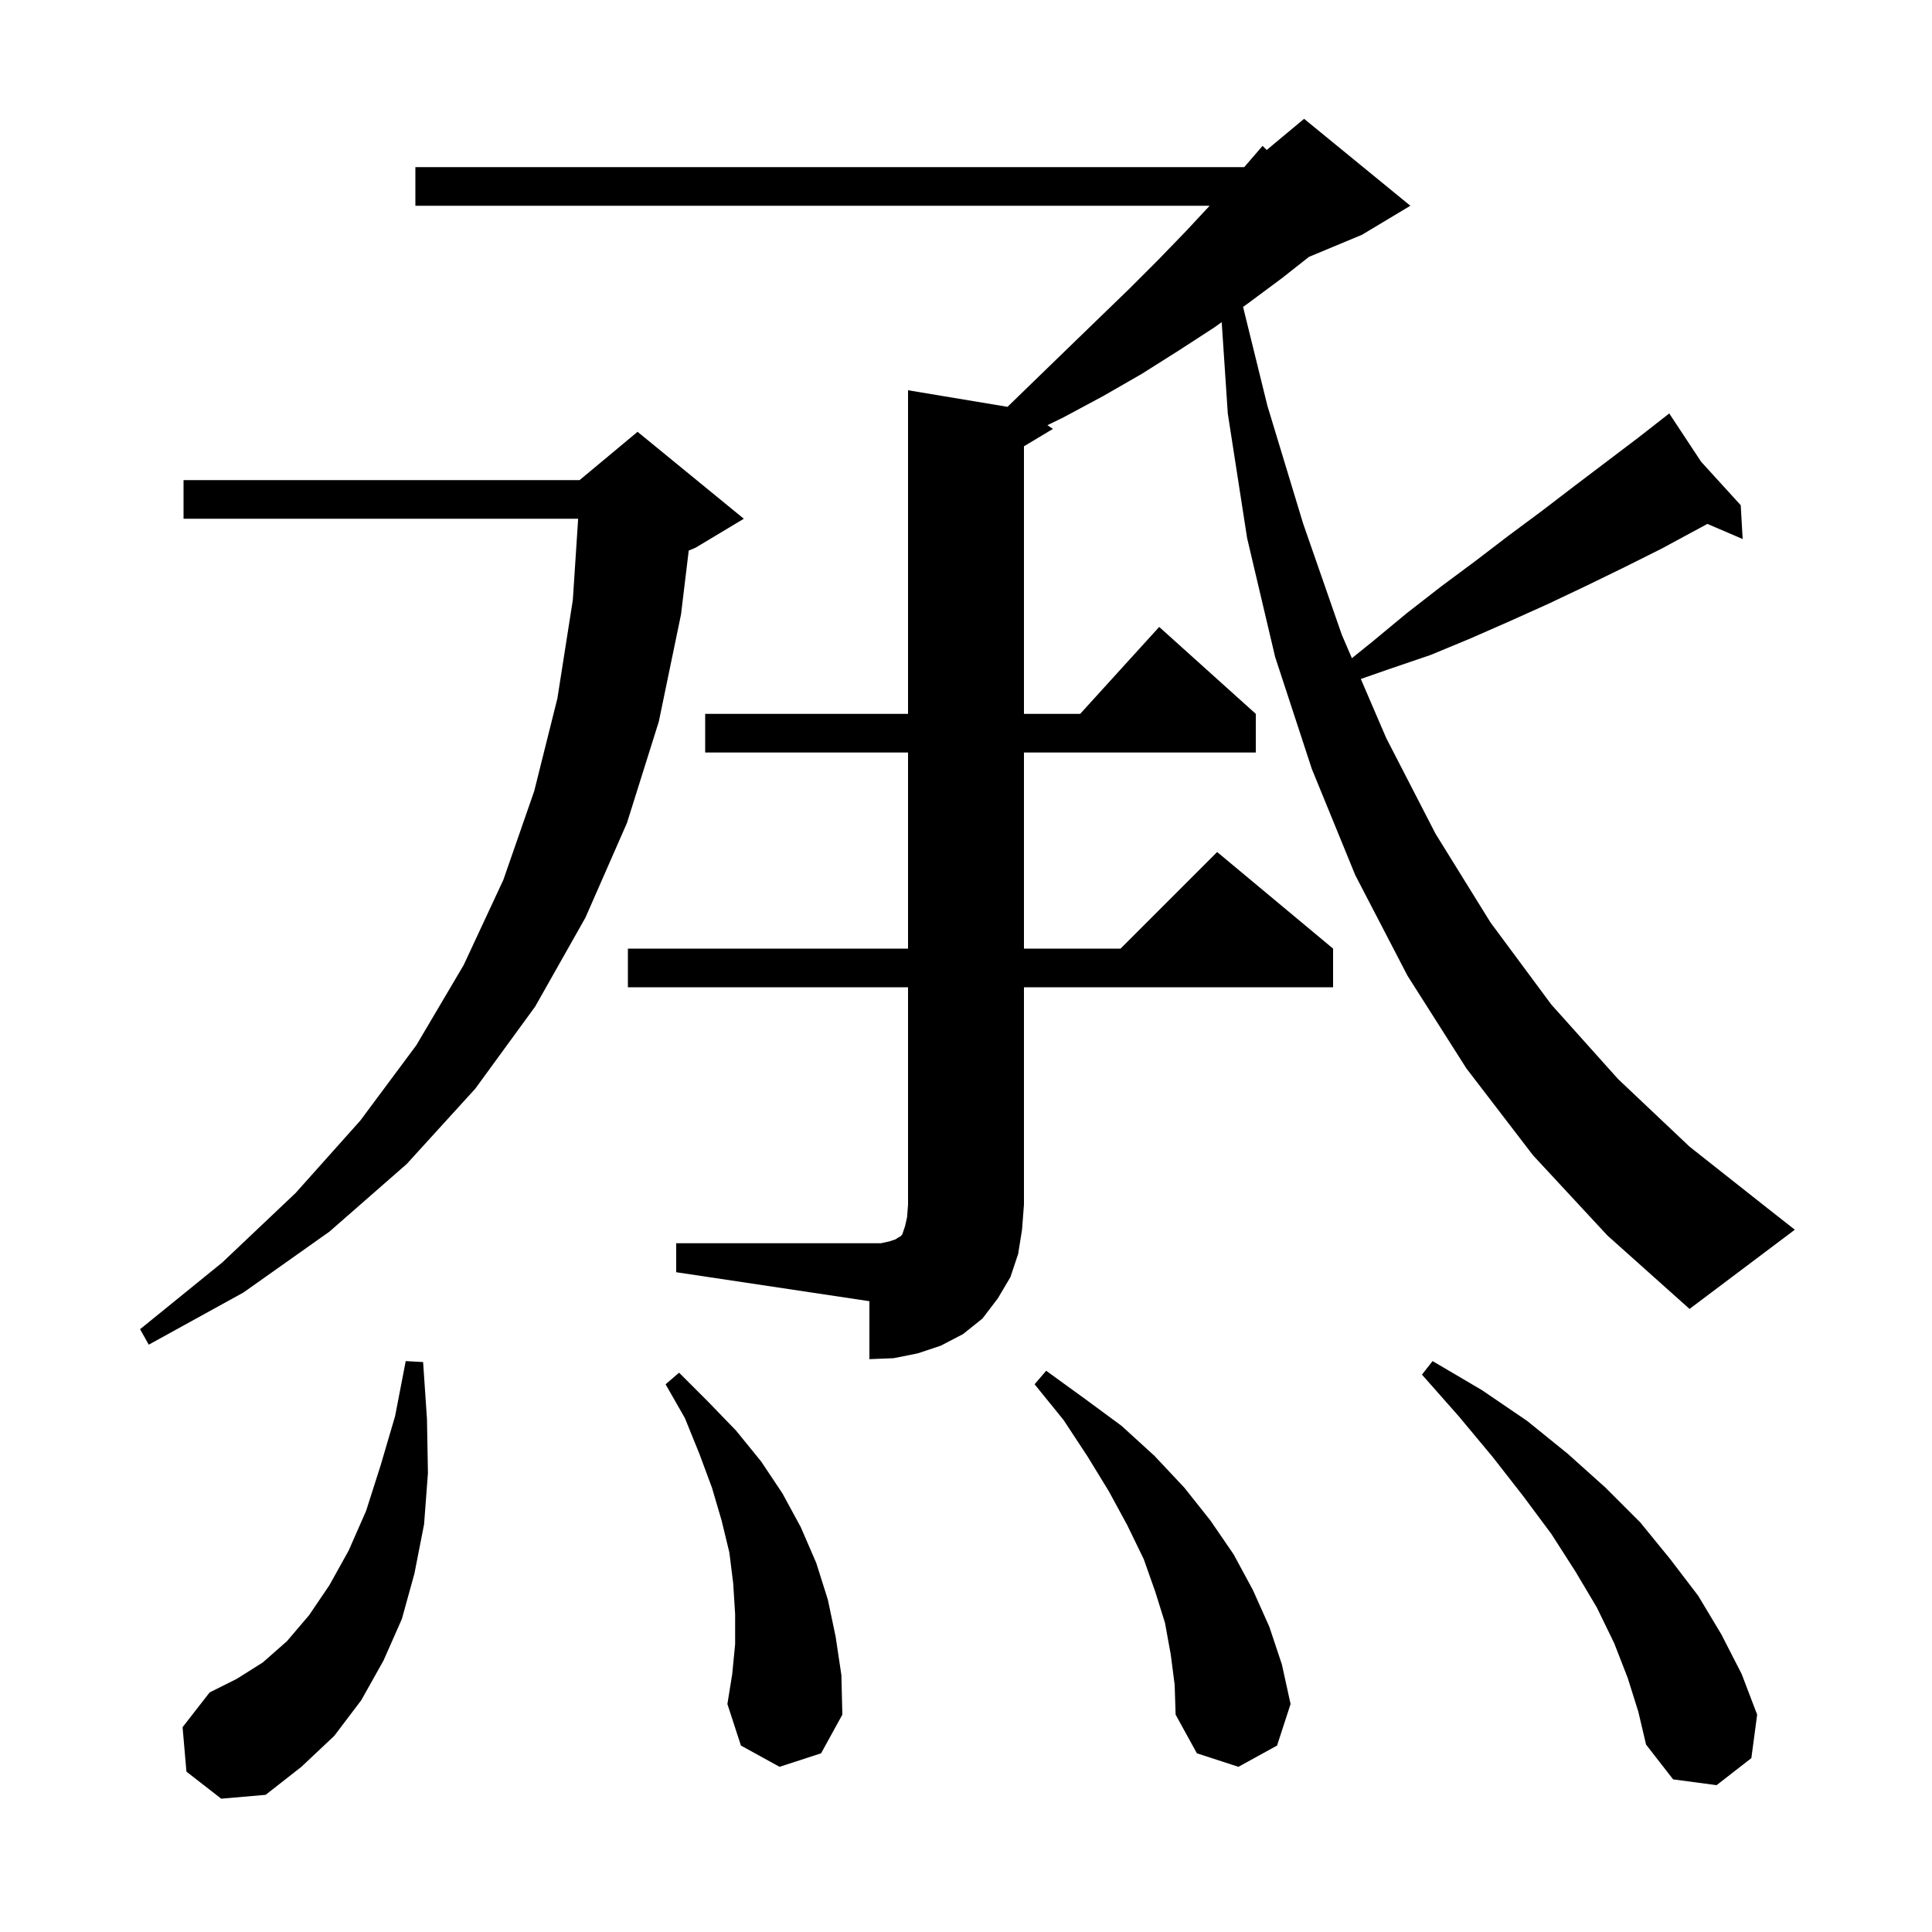 <svg xmlns="http://www.w3.org/2000/svg" xmlns:xlink="http://www.w3.org/1999/xlink" version="1.1" baseProfile="full" viewBox="0 0 200 200" width="200" height="200"><g fill="currentColor"><path d="M 19.3 183.4 L 18.9 178.8 L 21.7 175.2 L 24.5 173.8 L 27.2 172.1 L 29.7 169.9 L 32.0 167.2 L 34.1 164.1 L 36.1 160.5 L 37.9 156.4 L 39.4 151.7 L 40.9 146.6 L 42.0 140.9 L 43.8 141.0 L 44.2 146.9 L 44.3 152.5 L 43.9 157.8 L 42.9 162.9 L 41.6 167.6 L 39.7 171.9 L 37.4 176.0 L 34.6 179.7 L 31.2 182.9 L 27.5 185.8 L 22.9 186.2 Z M 168.5 173.7 L 167.1 170.1 L 165.3 166.4 L 163.1 162.7 L 160.6 158.8 L 157.7 154.9 L 154.5 150.8 L 151.0 146.6 L 147.2 142.3 L 148.3 140.9 L 153.4 143.9 L 158.1 147.1 L 162.3 150.5 L 166.2 154.0 L 169.8 157.6 L 172.9 161.4 L 175.8 165.2 L 178.2 169.2 L 180.3 173.3 L 181.9 177.5 L 181.3 182.0 L 177.7 184.8 L 173.2 184.2 L 170.4 180.6 L 169.6 177.2 Z M 121.2 171.3 L 120.6 168.0 L 119.6 164.8 L 118.4 161.4 L 116.7 157.9 L 114.8 154.4 L 112.6 150.8 L 110.1 147.0 L 107.1 143.3 L 108.3 141.9 L 112.3 144.8 L 116.1 147.6 L 119.5 150.7 L 122.6 154.0 L 125.3 157.4 L 127.7 160.9 L 129.7 164.6 L 131.4 168.4 L 132.7 172.3 L 133.6 176.4 L 132.2 180.7 L 128.2 182.9 L 123.9 181.5 L 121.7 177.5 L 121.6 174.4 Z M 80.7 182.9 L 76.7 180.7 L 75.3 176.4 L 75.8 173.3 L 76.1 170.2 L 76.1 167.1 L 75.9 163.9 L 75.5 160.7 L 74.7 157.4 L 73.7 154.0 L 72.4 150.5 L 70.9 146.8 L 68.9 143.3 L 70.3 142.1 L 73.3 145.1 L 76.2 148.1 L 78.8 151.3 L 81.0 154.6 L 82.9 158.1 L 84.5 161.8 L 85.7 165.6 L 86.5 169.4 L 87.1 173.4 L 87.2 177.5 L 85.0 181.5 Z M 70.0 128.7 L 91.2 128.7 L 92.1 128.5 L 92.7 128.3 L 93.0 128.1 L 93.2 128.0 L 93.4 127.8 L 93.7 126.9 L 93.9 126.0 L 94.0 124.7 L 94.0 102.2 L 65.0 102.2 L 65.0 98.2 L 94.0 98.2 L 94.0 77.9 L 73.0 77.9 L 73.0 73.9 L 94.0 73.9 L 94.0 40.4 L 104.296 42.116 L 107.3 39.2 L 110.6 36.0 L 113.8 32.9 L 116.9 29.9 L 119.9 26.9 L 122.8 23.9 L 125.221 21.3 L 43.0 21.3 L 43.0 17.3 L 128.803 17.3 L 130.7 15.1 L 131.127 15.527 L 135.0 12.3 L 146.0 21.3 L 141.0 24.3 L 135.506 26.589 L 132.7 28.8 L 129.2 31.4 L 128.682 31.77 L 131.2 42.0 L 134.9 54.2 L 138.9 65.7 L 139.947 68.135 L 142.1 66.4 L 145.6 63.5 L 149.2 60.7 L 152.7 58.1 L 156.1 55.5 L 159.6 52.9 L 163.0 50.3 L 169.6 45.3 L 172.061 43.378 L 172.0 43.3 L 172.067 43.373 L 172.8 42.8 L 176.1 47.8 L 180.2 52.3 L 180.4 55.8 L 176.747 54.234 L 172.0 56.8 L 168.2 58.7 L 164.3 60.6 L 160.3 62.5 L 156.3 64.3 L 152.2 66.1 L 148.1 67.8 L 143.7 69.3 L 140.872 70.287 L 143.5 76.4 L 148.6 86.3 L 154.3 95.5 L 160.6 104.0 L 167.5 111.7 L 174.9 118.7 L 183.0 125.1 L 185.8 127.3 L 174.9 135.5 L 166.4 127.9 L 158.7 119.6 L 151.8 110.6 L 145.7 101.0 L 140.3 90.6 L 135.8 79.6 L 132.0 68.0 L 129.1 55.7 L 127.1 42.8 L 126.47 33.35 L 125.7 33.9 L 122.0 36.3 L 118.2 38.7 L 114.2 41.0 L 110.1 43.2 L 108.426 44.017 L 109.0 44.4 L 106.0 46.2 L 106.0 73.9 L 111.818 73.9 L 120.0 64.9 L 130.0 73.9 L 130.0 77.9 L 106.0 77.9 L 106.0 98.2 L 116.0 98.2 L 126.0 88.2 L 138.0 98.2 L 138.0 102.2 L 106.0 102.2 L 106.0 124.7 L 105.8 127.3 L 105.4 129.8 L 104.6 132.2 L 103.3 134.4 L 101.7 136.5 L 99.7 138.1 L 97.4 139.3 L 95.0 140.1 L 92.5 140.6 L 90.0 140.7 L 90.0 134.7 L 70.0 131.7 Z M 77.0 53.7 L 72.0 56.7 L 71.297 56.993 L 70.5 63.6 L 68.2 74.7 L 64.9 85.2 L 60.6 95.0 L 55.4 104.2 L 49.2 112.7 L 42.1 120.5 L 34.1 127.5 L 25.2 133.8 L 15.4 139.2 L 14.5 137.6 L 23.0 130.7 L 30.6 123.5 L 37.3 116.0 L 43.1 108.2 L 48.0 99.9 L 52.1 91.1 L 55.3 81.9 L 57.7 72.3 L 59.3 62.1 L 59.85 53.7 L 19.0 53.7 L 19.0 49.7 L 60.0 49.7 L 66.0 44.7 Z "/></g></svg>